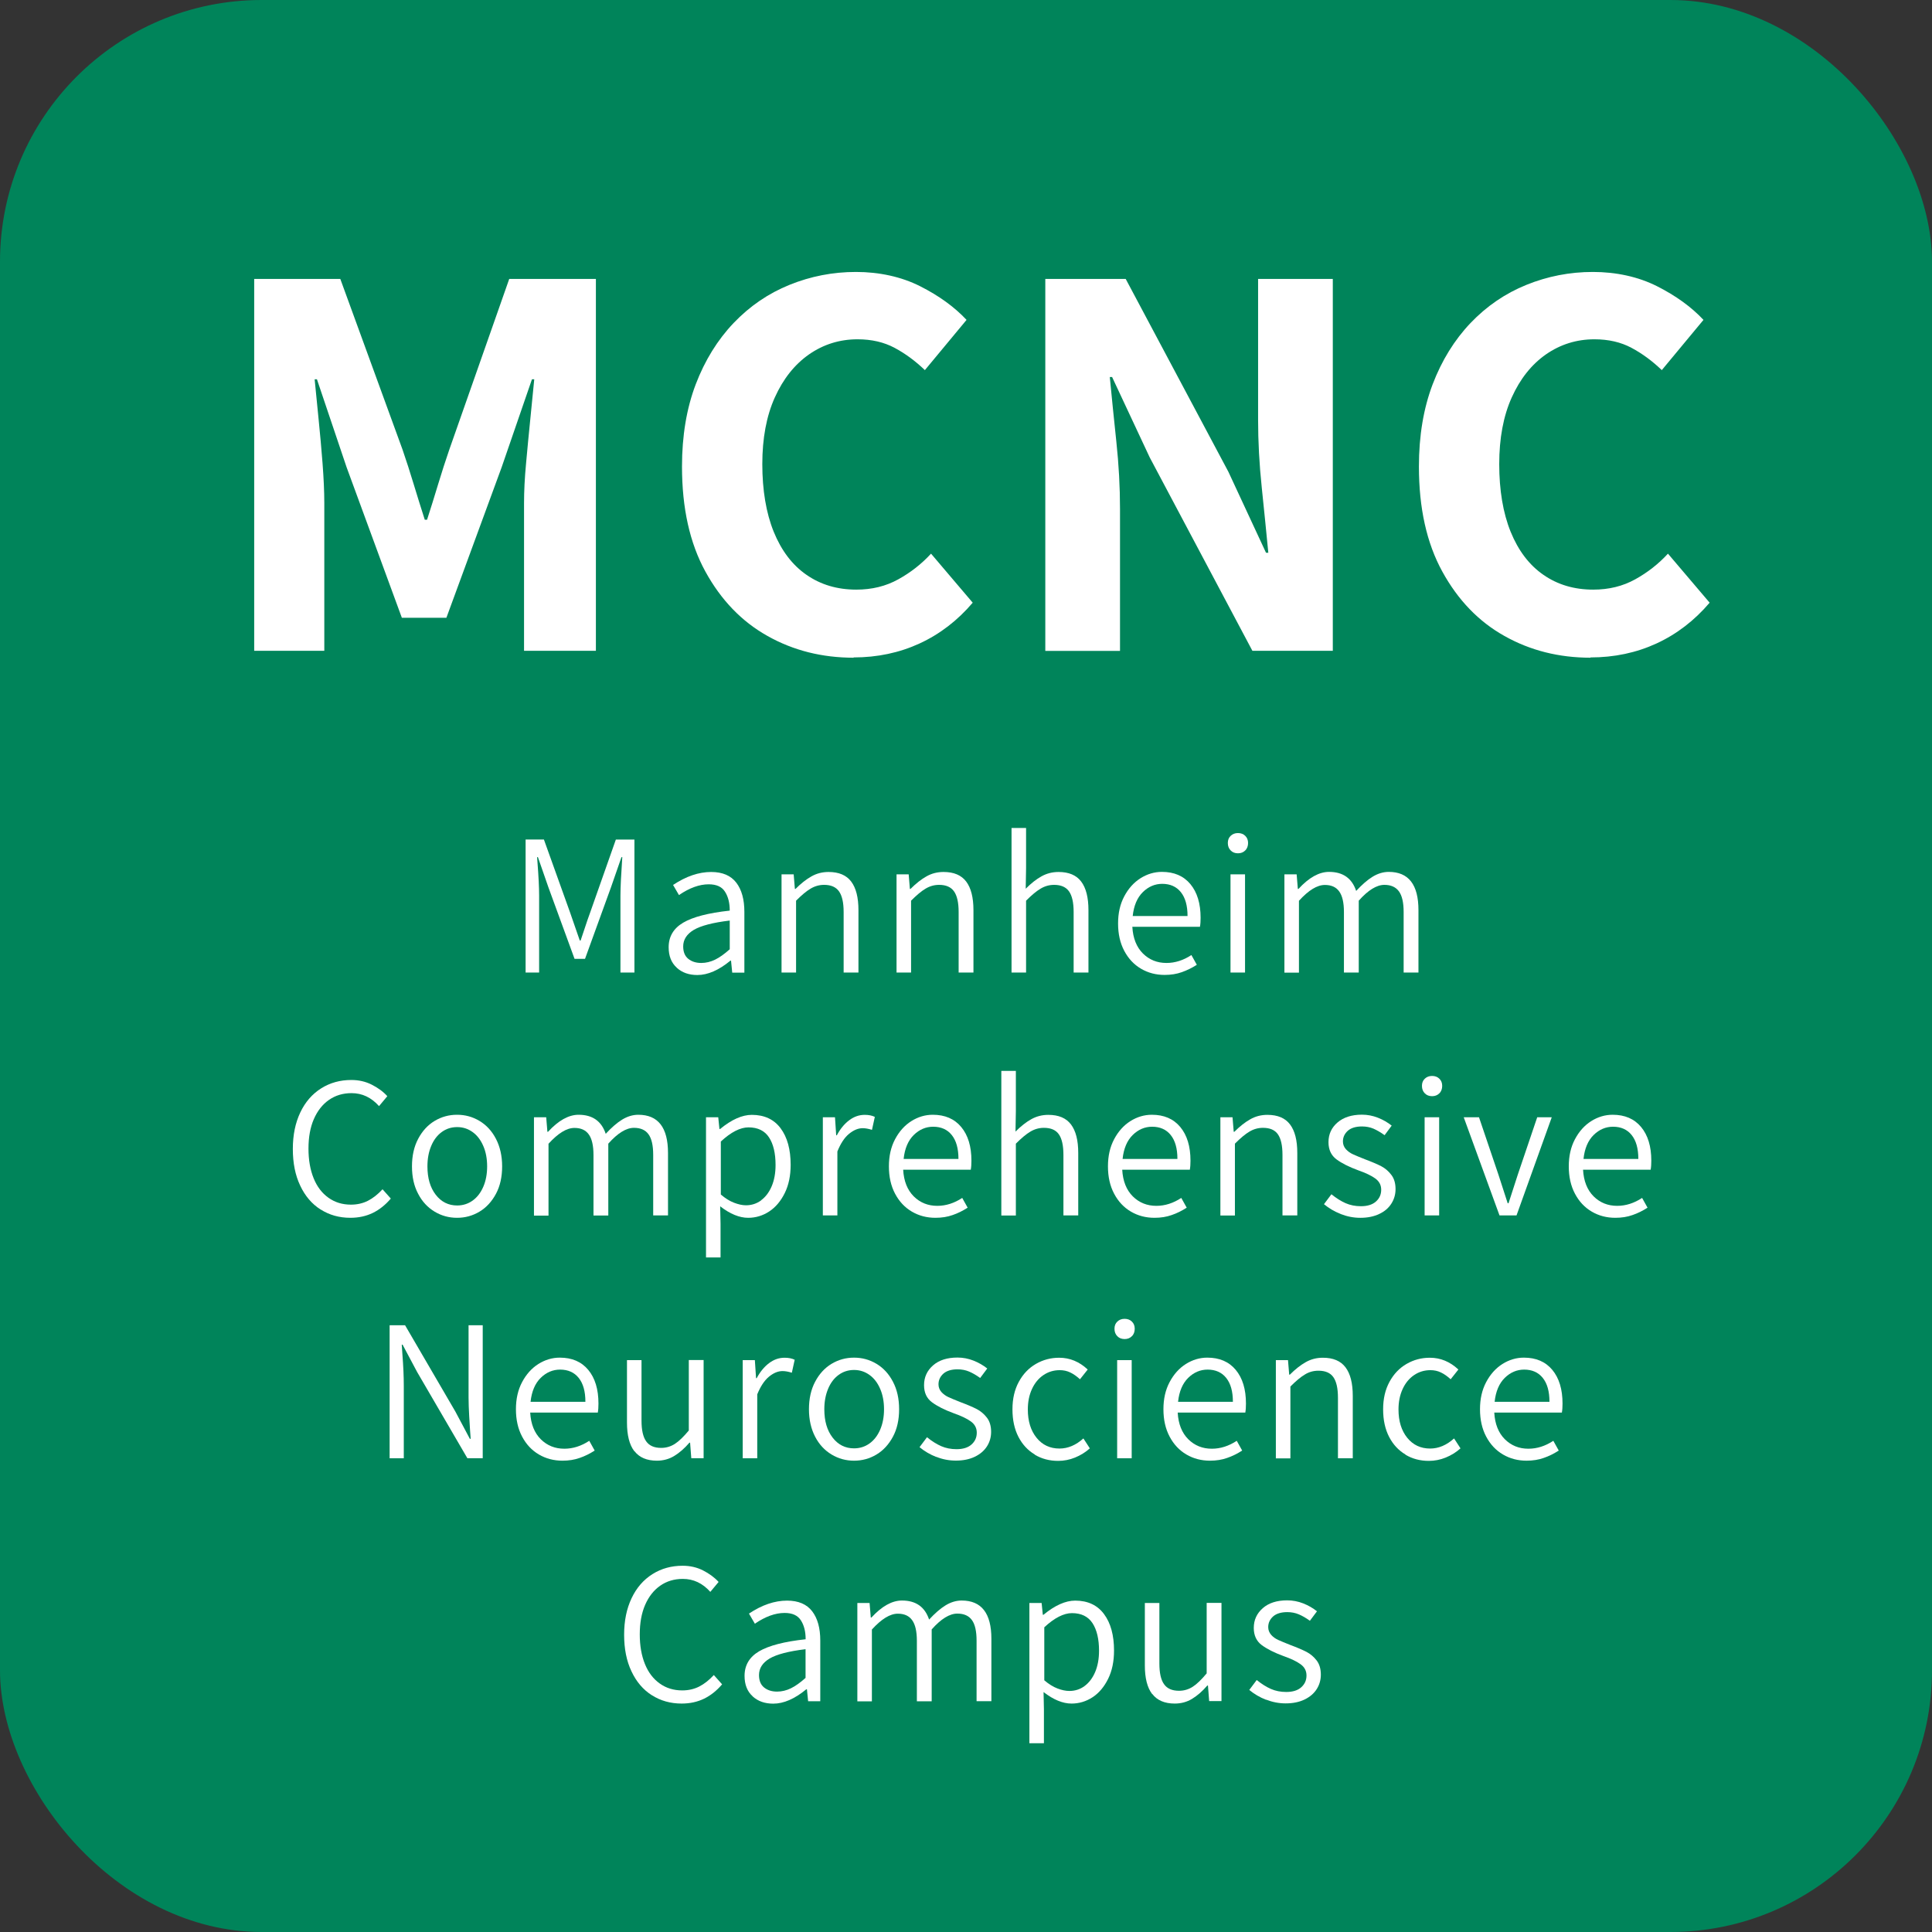 <?xml version="1.0" encoding="UTF-8"?>
<svg xmlns="http://www.w3.org/2000/svg" id="Ebene_1" viewBox="0 0 210 210">
  <rect x="0" y="0" width="210" height="210" fill="#333333" stroke="none"/>
  <defs>
    <style>.cls-1{fill:#00845a;}.cls-2{fill:#fff;}</style>
  </defs>
  <rect class="cls-1" width="210" height="210" rx="28.44" ry="28.44"></rect>
  <path class="cls-2" d="M27.63,70.75V30.32h9.36l6.76,18.54c.41,1.2.82,2.45,1.21,3.75.39,1.3.8,2.59,1.21,3.88h.25c.41-1.28.82-2.57,1.21-3.88.39-1.3.8-2.55,1.21-3.75l6.51-18.54h9.42v40.42h-7.81v-16.06c0-1.28.07-2.72.22-4.31.14-1.59.3-3.19.46-4.8.16-1.61.31-3.06.43-4.34h-.25l-3.29,9.55-6.01,16.37h-4.84l-6.01-16.37-3.22-9.55h-.25c.12,1.28.27,2.73.43,4.34.16,1.61.31,3.21.43,4.8.12,1.59.19,3.03.19,4.31v16.06h-7.63Z"></path>
  <path class="cls-2" d="M92.79,71.49c-3.43,0-6.55-.78-9.36-2.36-2.81-1.57-5.06-3.91-6.76-7.01-1.7-3.1-2.54-6.9-2.54-11.41,0-3.35.5-6.32,1.49-8.93.99-2.6,2.37-4.83,4.12-6.67,1.76-1.84,3.78-3.22,6.08-4.15s4.7-1.4,7.22-1.4,4.93.52,6.97,1.55,3.73,2.25,5.05,3.66l-4.53,5.46c-1.03-.99-2.13-1.8-3.29-2.42-1.16-.62-2.5-.93-4.03-.93-1.94,0-3.7.55-5.27,1.64-1.57,1.1-2.81,2.66-3.72,4.68s-1.36,4.44-1.36,7.25.41,5.3,1.24,7.35c.83,2.04,2.01,3.61,3.56,4.68,1.55,1.08,3.36,1.61,5.42,1.61,1.69,0,3.21-.37,4.56-1.12,1.34-.74,2.53-1.67,3.56-2.79l4.53,5.33c-1.65,1.94-3.58,3.42-5.77,4.43s-4.59,1.52-7.19,1.52Z"></path>
  <path class="cls-2" d="M113.62,70.75V30.32h8.74l11.16,20.96,4.09,8.8h.25c-.21-2.15-.44-4.5-.71-7.07-.27-2.56-.4-5.02-.4-7.38v-15.31h8.12v40.42h-8.74l-11.16-21.02-4.09-8.74h-.25c.21,2.15.44,4.49.71,7.01.27,2.52.4,4.96.4,7.32v15.44h-8.12Z"></path>
  <path class="cls-2" d="M172.89,71.49c-3.43,0-6.55-.78-9.36-2.36-2.81-1.57-5.06-3.91-6.76-7.01-1.7-3.1-2.54-6.9-2.54-11.41,0-3.35.5-6.32,1.49-8.93.99-2.6,2.37-4.83,4.12-6.67,1.76-1.84,3.78-3.22,6.08-4.15s4.7-1.4,7.22-1.4,4.93.52,6.97,1.55,3.73,2.25,5.05,3.66l-4.53,5.46c-1.03-.99-2.13-1.8-3.29-2.42-1.16-.62-2.5-.93-4.03-.93-1.94,0-3.7.55-5.27,1.64-1.57,1.1-2.81,2.66-3.72,4.68s-1.36,4.44-1.36,7.25.41,5.3,1.24,7.35c.83,2.04,2.01,3.61,3.56,4.68,1.55,1.08,3.36,1.61,5.42,1.61,1.69,0,3.21-.37,4.56-1.12,1.34-.74,2.53-1.67,3.56-2.79l4.53,5.33c-1.65,1.94-3.58,3.42-5.77,4.43s-4.59,1.52-7.19,1.52Z"></path>
  <path class="cls-2" d="M57.12,91.25h2l2.84,7.92,1.06,3.06h.09c.1-.28.24-.7.42-1.25.23-.71.44-1.31.62-1.8l2.79-7.92h2.02v14.45h-1.52v-8.36c0-.88.07-2.27.2-4.18h-.09l-1.14,3.28-2.82,7.77h-1.14l-2.84-7.77-1.14-3.28h-.09l.04.55c.12,1.56.18,2.76.18,3.63v8.36h-1.47v-14.45Z"></path>
  <path class="cls-2" d="M73.56,105.18c-.59-.53-.88-1.27-.88-2.22,0-1.16.53-2.05,1.58-2.67s2.74-1.06,5.06-1.31c0-.84-.17-1.52-.52-2.06-.34-.54-.93-.8-1.77-.8-1.01,0-2.09.39-3.23,1.17l-.64-1.1c1.41-.94,2.79-1.41,4.14-1.41,1.23,0,2.14.39,2.73,1.16.59.77.88,1.83.88,3.18v6.6h-1.32l-.13-1.3h-.07c-1.26,1.04-2.46,1.56-3.59,1.56-.91,0-1.66-.26-2.24-.79ZM77.73,104.31c.49-.24,1.02-.62,1.59-1.13v-3.12c-1.83.22-3.13.56-3.9,1.01-.77.46-1.16,1.06-1.16,1.8,0,.6.18,1.05.55,1.35s.84.45,1.41.45c.51,0,1.02-.12,1.51-.36Z"></path>
  <path class="cls-2" d="M84.95,95.04h1.32l.13,1.58h.07c.59-.59,1.16-1.04,1.73-1.36.56-.32,1.18-.48,1.86-.48,1.12,0,1.94.35,2.46,1.04.53.7.79,1.74.79,3.11v6.78h-1.61v-6.58c0-1.03-.17-1.77-.5-2.24-.33-.47-.87-.71-1.62-.71-.53,0-1.02.14-1.47.41-.46.27-.98.71-1.58,1.31v7.81h-1.58v-10.67Z"></path>
  <path class="cls-2" d="M97.45,95.04h1.32l.13,1.58h.07c.59-.59,1.16-1.04,1.73-1.36.56-.32,1.18-.48,1.86-.48,1.12,0,1.94.35,2.46,1.04.53.7.79,1.74.79,3.11v6.78h-1.61v-6.58c0-1.03-.17-1.77-.5-2.24-.33-.47-.87-.71-1.62-.71-.53,0-1.02.14-1.47.41-.46.27-.98.71-1.58,1.31v7.81h-1.58v-10.67Z"></path>
  <path class="cls-2" d="M109.95,90h1.58v4.36l-.04,2.24c.59-.59,1.16-1.04,1.72-1.35s1.17-.47,1.85-.47c1.12,0,1.94.35,2.46,1.04.53.7.79,1.74.79,3.11v6.78h-1.61v-6.58c0-1.03-.17-1.77-.5-2.24-.33-.47-.87-.71-1.62-.71-.53,0-1.02.14-1.47.41-.46.27-.98.71-1.58,1.31v7.81h-1.58v-15.71Z"></path>
  <path class="cls-2" d="M130.45,100.74h-7.37c.07,1.25.46,2.21,1.15,2.9.7.69,1.55,1.03,2.56,1.03.94,0,1.84-.29,2.71-.86l.59,1.06c-.53.34-1.07.6-1.63.8s-1.18.3-1.87.3c-.94,0-1.79-.22-2.56-.67-.77-.45-1.38-1.1-1.83-1.95-.45-.85-.67-1.84-.67-2.97s.22-2.1.67-2.95c.45-.85,1.04-1.51,1.77-1.97.73-.46,1.51-.69,2.33-.69,1.32,0,2.35.44,3.09,1.33.74.89,1.11,2.11,1.11,3.66,0,.38-.02.71-.07.97ZM129.08,99.57c0-1.13-.24-1.99-.73-2.6-.48-.6-1.16-.9-2.02-.9-.79,0-1.5.3-2.11.9s-.98,1.47-1.1,2.6h5.96Z"></path>
  <path class="cls-2" d="M133.77,92.44c-.21-.21-.31-.48-.31-.81s.1-.58.31-.78c.21-.2.47-.3.79-.3s.59.1.79.3c.21.2.31.46.31.78s-.1.61-.31.81c-.21.21-.47.31-.79.31s-.59-.1-.79-.31ZM133.75,95.04h1.58v10.67h-1.58v-10.67Z"></path>
  <path class="cls-2" d="M139.62,95.04h1.32l.13,1.58h.07c1.13-1.23,2.24-1.85,3.32-1.85,1.51,0,2.49.69,2.95,2.07.62-.67,1.21-1.19,1.78-1.54.57-.35,1.16-.53,1.76-.53,2.16,0,3.23,1.39,3.23,4.16v6.78h-1.61v-6.58c0-1.03-.17-1.77-.51-2.24-.34-.47-.87-.71-1.58-.71-.84,0-1.77.57-2.79,1.72v7.81h-1.61v-6.58c0-1.01-.17-1.76-.51-2.23-.34-.48-.86-.71-1.56-.71-.84,0-1.77.57-2.82,1.72v7.81h-1.58v-10.67Z"></path>
  <path class="cls-2" d="M34.85,131.47c-.95-.6-1.69-1.47-2.22-2.6-.54-1.13-.8-2.46-.8-3.98s.27-2.83.81-3.97c.54-1.14,1.3-2.01,2.27-2.62.97-.61,2.06-.91,3.28-.91.81,0,1.55.17,2.22.51.67.34,1.24.75,1.69,1.25l-.9,1.08c-.84-.94-1.83-1.41-2.99-1.41-.94,0-1.76.25-2.46.74-.7.49-1.25,1.19-1.64,2.09-.39.9-.58,1.97-.58,3.2s.19,2.31.56,3.22c.37.92.91,1.62,1.61,2.12.7.5,1.51.75,2.45.75.67,0,1.29-.14,1.84-.42.55-.28,1.08-.7,1.59-1.25l.9,1.01c-.59.69-1.24,1.21-1.96,1.56s-1.53.53-2.44.53c-1.2,0-2.28-.3-3.22-.9Z"></path>
  <path class="cls-2" d="M47.24,131.7c-.75-.45-1.35-1.09-1.79-1.94-.45-.84-.67-1.84-.67-2.98s.22-2.14.67-2.99,1.04-1.5,1.79-1.95c.75-.45,1.56-.67,2.44-.67s1.69.22,2.44.67c.75.45,1.35,1.1,1.79,1.95s.67,1.85.67,2.99-.22,2.14-.67,2.98c-.45.84-1.04,1.49-1.79,1.94s-1.56.67-2.44.67-1.69-.22-2.44-.67ZM51.37,130.5c.49-.35.88-.85,1.16-1.5.28-.64.42-1.39.42-2.22s-.14-1.58-.42-2.22c-.28-.65-.66-1.15-1.16-1.51s-1.05-.54-1.68-.54-1.19.18-1.68.54-.87.86-1.14,1.51c-.27.64-.41,1.38-.41,2.22,0,1.28.3,2.3.9,3.08.6.78,1.38,1.17,2.33,1.17.63,0,1.19-.18,1.68-.53Z"></path>
  <path class="cls-2" d="M58.05,121.44h1.32l.13,1.58h.07c1.13-1.23,2.24-1.85,3.32-1.85,1.51,0,2.49.69,2.95,2.07.62-.67,1.21-1.19,1.78-1.54.57-.35,1.16-.53,1.76-.53,2.16,0,3.23,1.39,3.23,4.16v6.78h-1.61v-6.58c0-1.03-.17-1.77-.51-2.24-.34-.47-.87-.7-1.58-.7-.84,0-1.77.57-2.79,1.72v7.81h-1.61v-6.58c0-1.01-.17-1.76-.51-2.23-.34-.48-.86-.71-1.56-.71-.84,0-1.77.57-2.82,1.72v7.81h-1.58v-10.67Z"></path>
  <path class="cls-2" d="M76.75,121.44h1.32l.13,1.28h.07c1.25-1.03,2.4-1.54,3.45-1.54,1.36,0,2.41.49,3.13,1.46.73.98,1.09,2.3,1.09,3.97,0,1.17-.21,2.2-.64,3.07-.43.87-.99,1.54-1.69,2s-1.47.69-2.29.69c-.95,0-1.97-.42-3.04-1.25l.04,1.89v3.67h-1.58v-15.25ZM82.72,130.47c.49-.36.88-.87,1.16-1.53.28-.66.42-1.43.42-2.31,0-1.28-.24-2.28-.71-3s-1.22-1.09-2.23-1.09c-.89,0-1.9.51-3.01,1.54v5.76c.48.41.96.71,1.43.89.47.18.9.28,1.3.28.62,0,1.17-.18,1.66-.54Z"></path>
  <path class="cls-2" d="M89.44,121.44h1.32l.13,1.96h.07c.37-.69.81-1.23,1.34-1.63.53-.4,1.09-.59,1.69-.59.43,0,.79.07,1.1.22l-.31,1.41c-.38-.12-.72-.18-1.01-.18-.5,0-.99.21-1.49.62s-.91,1.05-1.26,1.91v6.95h-1.58v-10.67Z"></path>
  <path class="cls-2" d="M105.54,127.14h-7.37c.07,1.25.46,2.21,1.15,2.9.7.69,1.55,1.03,2.56,1.03.94,0,1.84-.29,2.71-.86l.59,1.06c-.53.34-1.07.61-1.63.8-.56.2-1.18.3-1.87.3-.94,0-1.79-.22-2.56-.67-.77-.45-1.38-1.1-1.83-1.95s-.67-1.84-.67-2.97.22-2.1.67-2.95,1.04-1.51,1.77-1.97c.73-.46,1.51-.69,2.33-.69,1.32,0,2.35.44,3.09,1.33.74.89,1.11,2.11,1.11,3.66,0,.38-.02.7-.07.97ZM104.18,125.97c0-1.13-.24-1.99-.73-2.6-.48-.6-1.16-.9-2.02-.9-.79,0-1.5.3-2.11.9s-.98,1.47-1.1,2.6h5.96Z"></path>
  <path class="cls-2" d="M108.84,116.4h1.58v4.36l-.04,2.24c.59-.59,1.16-1.04,1.72-1.35.56-.31,1.17-.47,1.85-.47,1.12,0,1.94.35,2.46,1.04.53.7.79,1.73.79,3.11v6.78h-1.61v-6.58c0-1.03-.17-1.77-.5-2.24s-.87-.7-1.62-.7c-.53,0-1.02.14-1.47.41-.46.27-.98.71-1.58,1.31v7.81h-1.58v-15.71Z"></path>
  <path class="cls-2" d="M129.35,127.14h-7.37c.07,1.25.46,2.21,1.15,2.9.7.69,1.55,1.03,2.56,1.03.94,0,1.84-.29,2.71-.86l.59,1.06c-.53.34-1.07.61-1.63.8-.56.2-1.18.3-1.87.3-.94,0-1.79-.22-2.56-.67-.77-.45-1.38-1.1-1.83-1.95s-.67-1.84-.67-2.97.22-2.1.67-2.95,1.04-1.51,1.77-1.97c.73-.46,1.51-.69,2.33-.69,1.32,0,2.35.44,3.09,1.33.74.89,1.11,2.11,1.11,3.66,0,.38-.02.7-.07.97ZM127.98,125.97c0-1.13-.24-1.99-.73-2.6-.48-.6-1.16-.9-2.02-.9-.79,0-1.5.3-2.11.9s-.98,1.47-1.1,2.6h5.96Z"></path>
  <path class="cls-2" d="M132.65,121.44h1.32l.13,1.58h.07c.59-.59,1.16-1.04,1.73-1.36.56-.32,1.18-.48,1.86-.48,1.12,0,1.94.35,2.46,1.04.53.7.79,1.73.79,3.11v6.78h-1.61v-6.58c0-1.03-.17-1.77-.5-2.24s-.87-.7-1.62-.7c-.53,0-1.02.14-1.47.41-.46.27-.98.71-1.58,1.31v7.81h-1.58v-10.67Z"></path>
  <path class="cls-2" d="M145.74,131.96c-.69-.27-1.3-.63-1.83-1.07l.81-1.08c.53.43,1.04.75,1.54.97.5.22,1.06.33,1.67.33.7,0,1.25-.17,1.63-.51.38-.34.57-.76.57-1.28s-.22-.92-.65-1.23c-.43-.31-1.04-.6-1.84-.88-1.01-.37-1.8-.77-2.38-1.2-.57-.43-.86-1.05-.86-1.86,0-.87.33-1.58.98-2.14s1.54-.85,2.65-.85c.6,0,1.18.11,1.74.33s1.06.51,1.5.86l-.77,1.04c-.43-.31-.83-.54-1.21-.71-.38-.16-.8-.24-1.25-.24-.67,0-1.19.16-1.54.47-.35.32-.53.7-.53,1.16,0,.32.11.6.32.84.21.23.47.42.78.56.31.14.74.32,1.3.54.75.28,1.33.53,1.76.75.42.22.79.53,1.1.94.31.4.46.92.46,1.55,0,.57-.15,1.1-.45,1.57-.3.48-.74.86-1.32,1.13-.58.28-1.27.42-2.06.42-.73,0-1.44-.14-2.13-.41Z"></path>
  <path class="cls-2" d="M154.87,118.84c-.21-.21-.31-.48-.31-.81s.1-.58.31-.78c.21-.2.47-.3.79-.3s.59.1.79.3c.21.2.31.46.31.78s-.1.61-.31.81c-.21.21-.47.31-.79.31s-.59-.1-.79-.31ZM154.85,121.44h1.58v10.67h-1.58v-10.67Z"></path>
  <path class="cls-2" d="M159.11,121.44h1.65l2.11,6.23,1.01,3.12h.09l1.01-3.12,2.11-6.23h1.58l-3.83,10.67h-1.85l-3.89-10.67Z"></path>
  <path class="cls-2" d="M179.44,127.14h-7.37c.07,1.25.46,2.21,1.15,2.9.7.69,1.55,1.03,2.56,1.03.94,0,1.84-.29,2.71-.86l.59,1.06c-.53.34-1.07.61-1.63.8-.56.2-1.18.3-1.87.3-.94,0-1.79-.22-2.56-.67-.77-.45-1.38-1.1-1.83-1.95s-.67-1.84-.67-2.97.22-2.1.67-2.95,1.04-1.51,1.77-1.97c.73-.46,1.51-.69,2.33-.69,1.32,0,2.35.44,3.09,1.33.74.89,1.11,2.11,1.11,3.66,0,.38-.02.7-.07.97ZM178.08,125.97c0-1.13-.24-1.99-.73-2.6-.48-.6-1.16-.9-2.02-.9-.79,0-1.5.3-2.11.9s-.98,1.47-1.1,2.6h5.96Z"></path>
  <path class="cls-2" d="M42.36,144.05h1.67l5.46,9.37,1.58,2.97h.09l-.07-.97c-.01-.23-.04-.73-.09-1.48-.04-.76-.07-1.44-.07-2.06v-7.83h1.54v14.45h-1.67l-5.46-9.37-1.58-2.97h-.09l.07,1.06c.1,1.28.15,2.4.15,3.37v7.92h-1.54v-14.45Z"></path>
  <path class="cls-2" d="M65,153.54h-7.37c.07,1.25.46,2.21,1.15,2.9.7.69,1.55,1.03,2.56,1.03.94,0,1.84-.29,2.71-.86l.59,1.06c-.53.34-1.07.61-1.63.8-.56.2-1.18.3-1.87.3-.94,0-1.79-.22-2.56-.67-.77-.45-1.38-1.1-1.83-1.95-.45-.85-.67-1.84-.67-2.97s.22-2.1.67-2.95c.45-.85,1.04-1.51,1.77-1.97s1.51-.69,2.33-.69c1.32,0,2.35.44,3.09,1.33.74.89,1.11,2.11,1.11,3.66,0,.38-.02.7-.07.97ZM63.63,152.37c0-1.13-.24-1.99-.73-2.6-.48-.6-1.16-.9-2.02-.9-.79,0-1.5.3-2.11.9s-.98,1.47-1.1,2.6h5.96Z"></path>
  <path class="cls-2" d="M68.94,157.73c-.53-.7-.79-1.73-.79-3.11v-6.78h1.58v6.58c0,1.03.17,1.78.51,2.25.34.48.88.71,1.63.71.54,0,1.04-.15,1.49-.44.45-.29.95-.78,1.51-1.45v-7.66h1.61v10.67h-1.34l-.13-1.69h-.07c-.54.63-1.1,1.11-1.66,1.45-.56.34-1.19.51-1.88.51-1.1,0-1.91-.35-2.44-1.04Z"></path>
  <path class="cls-2" d="M80.73,147.84h1.32l.13,1.96h.07c.37-.69.81-1.23,1.34-1.63.53-.4,1.09-.59,1.69-.59.43,0,.79.07,1.1.22l-.31,1.41c-.38-.12-.72-.18-1.01-.18-.5,0-.99.21-1.49.62-.49.41-.91,1.05-1.26,1.91v6.95h-1.58v-10.67Z"></path>
  <path class="cls-2" d="M90.39,158.1c-.75-.45-1.35-1.09-1.79-1.94s-.67-1.84-.67-2.98.22-2.14.67-2.99c.45-.85,1.04-1.5,1.79-1.95.75-.45,1.56-.67,2.44-.67s1.69.22,2.44.67c.75.45,1.35,1.1,1.79,1.95.45.85.67,1.85.67,2.99s-.22,2.14-.67,2.98-1.04,1.49-1.79,1.94c-.75.45-1.56.67-2.44.67s-1.69-.22-2.44-.67ZM94.51,156.9c.49-.35.88-.85,1.16-1.5.28-.65.42-1.39.42-2.22s-.14-1.58-.42-2.22c-.28-.65-.66-1.15-1.16-1.51s-1.05-.54-1.68-.54-1.19.18-1.68.54-.87.86-1.14,1.51c-.27.65-.41,1.39-.41,2.22,0,1.28.3,2.3.9,3.08.6.78,1.38,1.17,2.33,1.17.63,0,1.19-.18,1.68-.53Z"></path>
  <path class="cls-2" d="M101.78,158.37c-.69-.27-1.3-.63-1.83-1.07l.81-1.08c.53.43,1.04.75,1.54.97.5.22,1.06.33,1.67.33.7,0,1.25-.17,1.63-.51.38-.34.57-.76.57-1.28s-.22-.92-.65-1.23-1.04-.6-1.84-.88c-1.01-.37-1.8-.77-2.38-1.2s-.86-1.05-.86-1.86c0-.87.33-1.58.98-2.15s1.54-.85,2.65-.85c.6,0,1.18.11,1.74.33.56.22,1.06.51,1.5.86l-.77,1.03c-.43-.31-.83-.54-1.21-.7-.38-.16-.8-.24-1.25-.24-.67,0-1.19.16-1.54.47-.35.32-.53.7-.53,1.16,0,.32.11.6.32.84.21.23.47.42.78.56.31.14.74.32,1.3.54.75.28,1.33.53,1.76.75.42.22.79.53,1.1.93.31.4.46.92.46,1.55,0,.57-.15,1.1-.45,1.57s-.74.85-1.32,1.13c-.58.28-1.27.42-2.06.42-.73,0-1.44-.13-2.13-.41Z"></path>
  <path class="cls-2" d="M112.48,158.1c-.76-.45-1.35-1.09-1.78-1.92s-.65-1.83-.65-2.99.23-2.14.69-2.99c.46-.85,1.08-1.5,1.86-1.95.78-.45,1.62-.67,2.53-.67,1.16,0,2.19.43,3.1,1.28l-.84,1.06c-.35-.32-.7-.57-1.06-.74-.35-.17-.73-.25-1.14-.25-.66,0-1.25.18-1.78.54-.53.36-.94.86-1.24,1.51-.3.65-.45,1.39-.45,2.22,0,1.28.32,2.3.95,3.08.63.78,1.46,1.17,2.49,1.17.92,0,1.79-.37,2.6-1.1l.7,1.08c-.48.43-1.02.76-1.61,1-.59.24-1.2.36-1.83.36-.94,0-1.79-.22-2.54-.67Z"></path>
  <path class="cls-2" d="M121.45,145.24c-.21-.21-.31-.48-.31-.81s.1-.58.31-.78c.21-.2.47-.3.79-.3s.59.1.79.3c.21.2.31.46.31.78s-.1.61-.31.81c-.21.21-.47.31-.79.31s-.59-.1-.79-.31ZM121.43,147.84h1.58v10.67h-1.58v-10.67Z"></path>
  <path class="cls-2" d="M135.38,153.54h-7.37c.07,1.25.46,2.21,1.15,2.9.7.69,1.55,1.03,2.56,1.03.94,0,1.84-.29,2.71-.86l.59,1.06c-.53.34-1.07.61-1.63.8-.56.2-1.18.3-1.87.3-.94,0-1.79-.22-2.56-.67-.77-.45-1.38-1.1-1.83-1.95-.45-.85-.67-1.84-.67-2.97s.22-2.1.67-2.95c.45-.85,1.04-1.51,1.77-1.97s1.51-.69,2.33-.69c1.32,0,2.35.44,3.09,1.33.74.89,1.11,2.11,1.11,3.66,0,.38-.02.7-.07.97ZM134.01,152.37c0-1.13-.24-1.99-.73-2.6-.48-.6-1.16-.9-2.02-.9-.79,0-1.5.3-2.11.9s-.98,1.47-1.1,2.6h5.96Z"></path>
  <path class="cls-2" d="M138.68,147.84h1.32l.13,1.58h.07c.59-.59,1.16-1.04,1.73-1.36.56-.32,1.18-.48,1.86-.48,1.12,0,1.94.35,2.46,1.04.53.7.79,1.73.79,3.11v6.78h-1.61v-6.58c0-1.03-.17-1.77-.5-2.24-.33-.47-.87-.7-1.62-.7-.53,0-1.02.13-1.47.41-.46.27-.98.71-1.58,1.31v7.81h-1.58v-10.67Z"></path>
  <path class="cls-2" d="M152.77,158.1c-.76-.45-1.35-1.09-1.78-1.92s-.65-1.83-.65-2.99.23-2.14.69-2.99c.46-.85,1.08-1.5,1.86-1.95.78-.45,1.62-.67,2.53-.67,1.16,0,2.19.43,3.1,1.28l-.84,1.06c-.35-.32-.7-.57-1.06-.74-.35-.17-.73-.25-1.14-.25-.66,0-1.25.18-1.78.54-.53.36-.94.86-1.24,1.51-.3.65-.45,1.39-.45,2.22,0,1.28.32,2.3.95,3.08.63.78,1.46,1.17,2.49,1.17.92,0,1.79-.37,2.6-1.1l.7,1.08c-.48.43-1.02.76-1.61,1-.59.24-1.2.36-1.83.36-.94,0-1.79-.22-2.54-.67Z"></path>
  <path class="cls-2" d="M169.79,153.54h-7.37c.07,1.25.46,2.21,1.15,2.9.7.69,1.55,1.03,2.56,1.03.94,0,1.84-.29,2.71-.86l.59,1.06c-.53.34-1.07.61-1.63.8-.56.2-1.18.3-1.87.3-.94,0-1.79-.22-2.56-.67-.77-.45-1.38-1.1-1.83-1.95-.45-.85-.67-1.84-.67-2.97s.22-2.1.67-2.95c.45-.85,1.04-1.51,1.77-1.97s1.51-.69,2.33-.69c1.32,0,2.35.44,3.09,1.33.74.89,1.11,2.11,1.11,3.66,0,.38-.02.7-.07.97ZM168.42,152.37c0-1.13-.24-1.99-.73-2.6-.48-.6-1.16-.9-2.02-.9-.79,0-1.5.3-2.11.9s-.98,1.47-1.1,2.6h5.96Z"></path>
  <path class="cls-2" d="M70.86,184.27c-.95-.6-1.69-1.47-2.22-2.6-.54-1.13-.8-2.46-.8-3.98s.27-2.83.81-3.97c.54-1.14,1.3-2.01,2.27-2.62.97-.61,2.06-.91,3.28-.91.81,0,1.55.17,2.22.51.67.34,1.24.76,1.69,1.25l-.9,1.08c-.84-.94-1.83-1.41-2.99-1.41-.94,0-1.76.25-2.46.74-.7.49-1.25,1.19-1.64,2.09-.39.9-.58,1.97-.58,3.2s.19,2.31.56,3.22c.37.92.91,1.62,1.61,2.12.7.5,1.51.75,2.45.75.67,0,1.29-.14,1.84-.42.55-.28,1.08-.7,1.59-1.25l.9,1.01c-.59.69-1.24,1.21-1.96,1.56s-1.53.53-2.44.53c-1.2,0-2.28-.3-3.22-.9Z"></path>
  <path class="cls-2" d="M81.81,184.38c-.59-.53-.88-1.27-.88-2.22,0-1.16.53-2.05,1.58-2.67,1.06-.62,2.74-1.06,5.06-1.31,0-.84-.17-1.52-.52-2.06s-.93-.8-1.77-.8c-1.01,0-2.09.39-3.23,1.17l-.64-1.1c1.41-.94,2.79-1.41,4.14-1.41,1.23,0,2.14.39,2.73,1.16s.88,1.83.88,3.18v6.6h-1.32l-.13-1.3h-.07c-1.26,1.04-2.46,1.56-3.59,1.56-.91,0-1.66-.26-2.24-.79ZM85.97,183.51c.49-.24,1.02-.62,1.59-1.13v-3.12c-1.83.22-3.13.56-3.9,1.01-.77.46-1.16,1.06-1.16,1.8,0,.6.18,1.05.55,1.35s.84.45,1.41.45c.51,0,1.02-.12,1.51-.36Z"></path>
  <path class="cls-2" d="M93.2,174.24h1.32l.13,1.58h.07c1.13-1.23,2.24-1.85,3.32-1.85,1.51,0,2.49.69,2.95,2.07.62-.67,1.21-1.19,1.78-1.54.57-.35,1.16-.53,1.76-.53,2.16,0,3.23,1.39,3.23,4.16v6.78h-1.61v-6.58c0-1.03-.17-1.78-.51-2.24-.34-.47-.87-.7-1.58-.7-.84,0-1.77.57-2.79,1.72v7.81h-1.61v-6.58c0-1.01-.17-1.76-.51-2.23-.34-.48-.86-.71-1.56-.71-.84,0-1.77.57-2.82,1.72v7.81h-1.58v-10.67Z"></path>
  <path class="cls-2" d="M111.9,174.24h1.32l.13,1.28h.07c1.25-1.03,2.4-1.54,3.45-1.54,1.36,0,2.41.49,3.13,1.46.73.98,1.09,2.3,1.09,3.97,0,1.17-.21,2.2-.64,3.07-.43.87-.99,1.54-1.69,2-.7.46-1.47.69-2.29.69-.95,0-1.97-.42-3.04-1.25l.04,1.89v3.67h-1.58v-15.25ZM117.88,183.27c.49-.36.88-.87,1.16-1.53.28-.66.42-1.43.42-2.31,0-1.28-.24-2.28-.71-3s-1.22-1.09-2.23-1.09c-.89,0-1.9.51-3.01,1.54v5.76c.48.41.96.71,1.43.89s.9.27,1.3.27c.62,0,1.17-.18,1.66-.54Z"></path>
  <path class="cls-2" d="M125.23,184.13c-.53-.7-.79-1.73-.79-3.11v-6.78h1.58v6.58c0,1.03.17,1.78.51,2.25.34.48.88.71,1.63.71.54,0,1.04-.15,1.49-.44s.95-.78,1.51-1.45v-7.66h1.61v10.67h-1.34l-.13-1.69h-.07c-.54.63-1.1,1.11-1.66,1.45-.56.34-1.19.51-1.88.51-1.1,0-1.91-.35-2.44-1.04Z"></path>
  <path class="cls-2" d="M137.62,184.76c-.69-.27-1.3-.63-1.83-1.07l.81-1.08c.53.43,1.04.75,1.54.97.5.22,1.06.33,1.67.33.7,0,1.25-.17,1.63-.51.38-.34.57-.76.57-1.28s-.22-.92-.65-1.23c-.43-.31-1.04-.6-1.84-.88-1.01-.37-1.8-.77-2.38-1.2-.57-.43-.86-1.05-.86-1.86,0-.87.33-1.58.98-2.15s1.54-.85,2.65-.85c.6,0,1.18.11,1.74.33s1.06.51,1.5.86l-.77,1.03c-.43-.31-.83-.54-1.21-.7-.38-.16-.8-.24-1.25-.24-.67,0-1.19.16-1.54.47-.35.32-.53.7-.53,1.16,0,.32.11.6.32.84.21.24.47.42.78.56.31.14.74.32,1.3.54.75.28,1.33.53,1.76.75.42.22.79.53,1.1.93.31.4.46.92.46,1.55,0,.57-.15,1.1-.45,1.57s-.74.85-1.32,1.13c-.58.28-1.27.42-2.06.42-.73,0-1.44-.14-2.13-.41Z"></path>
</svg>
